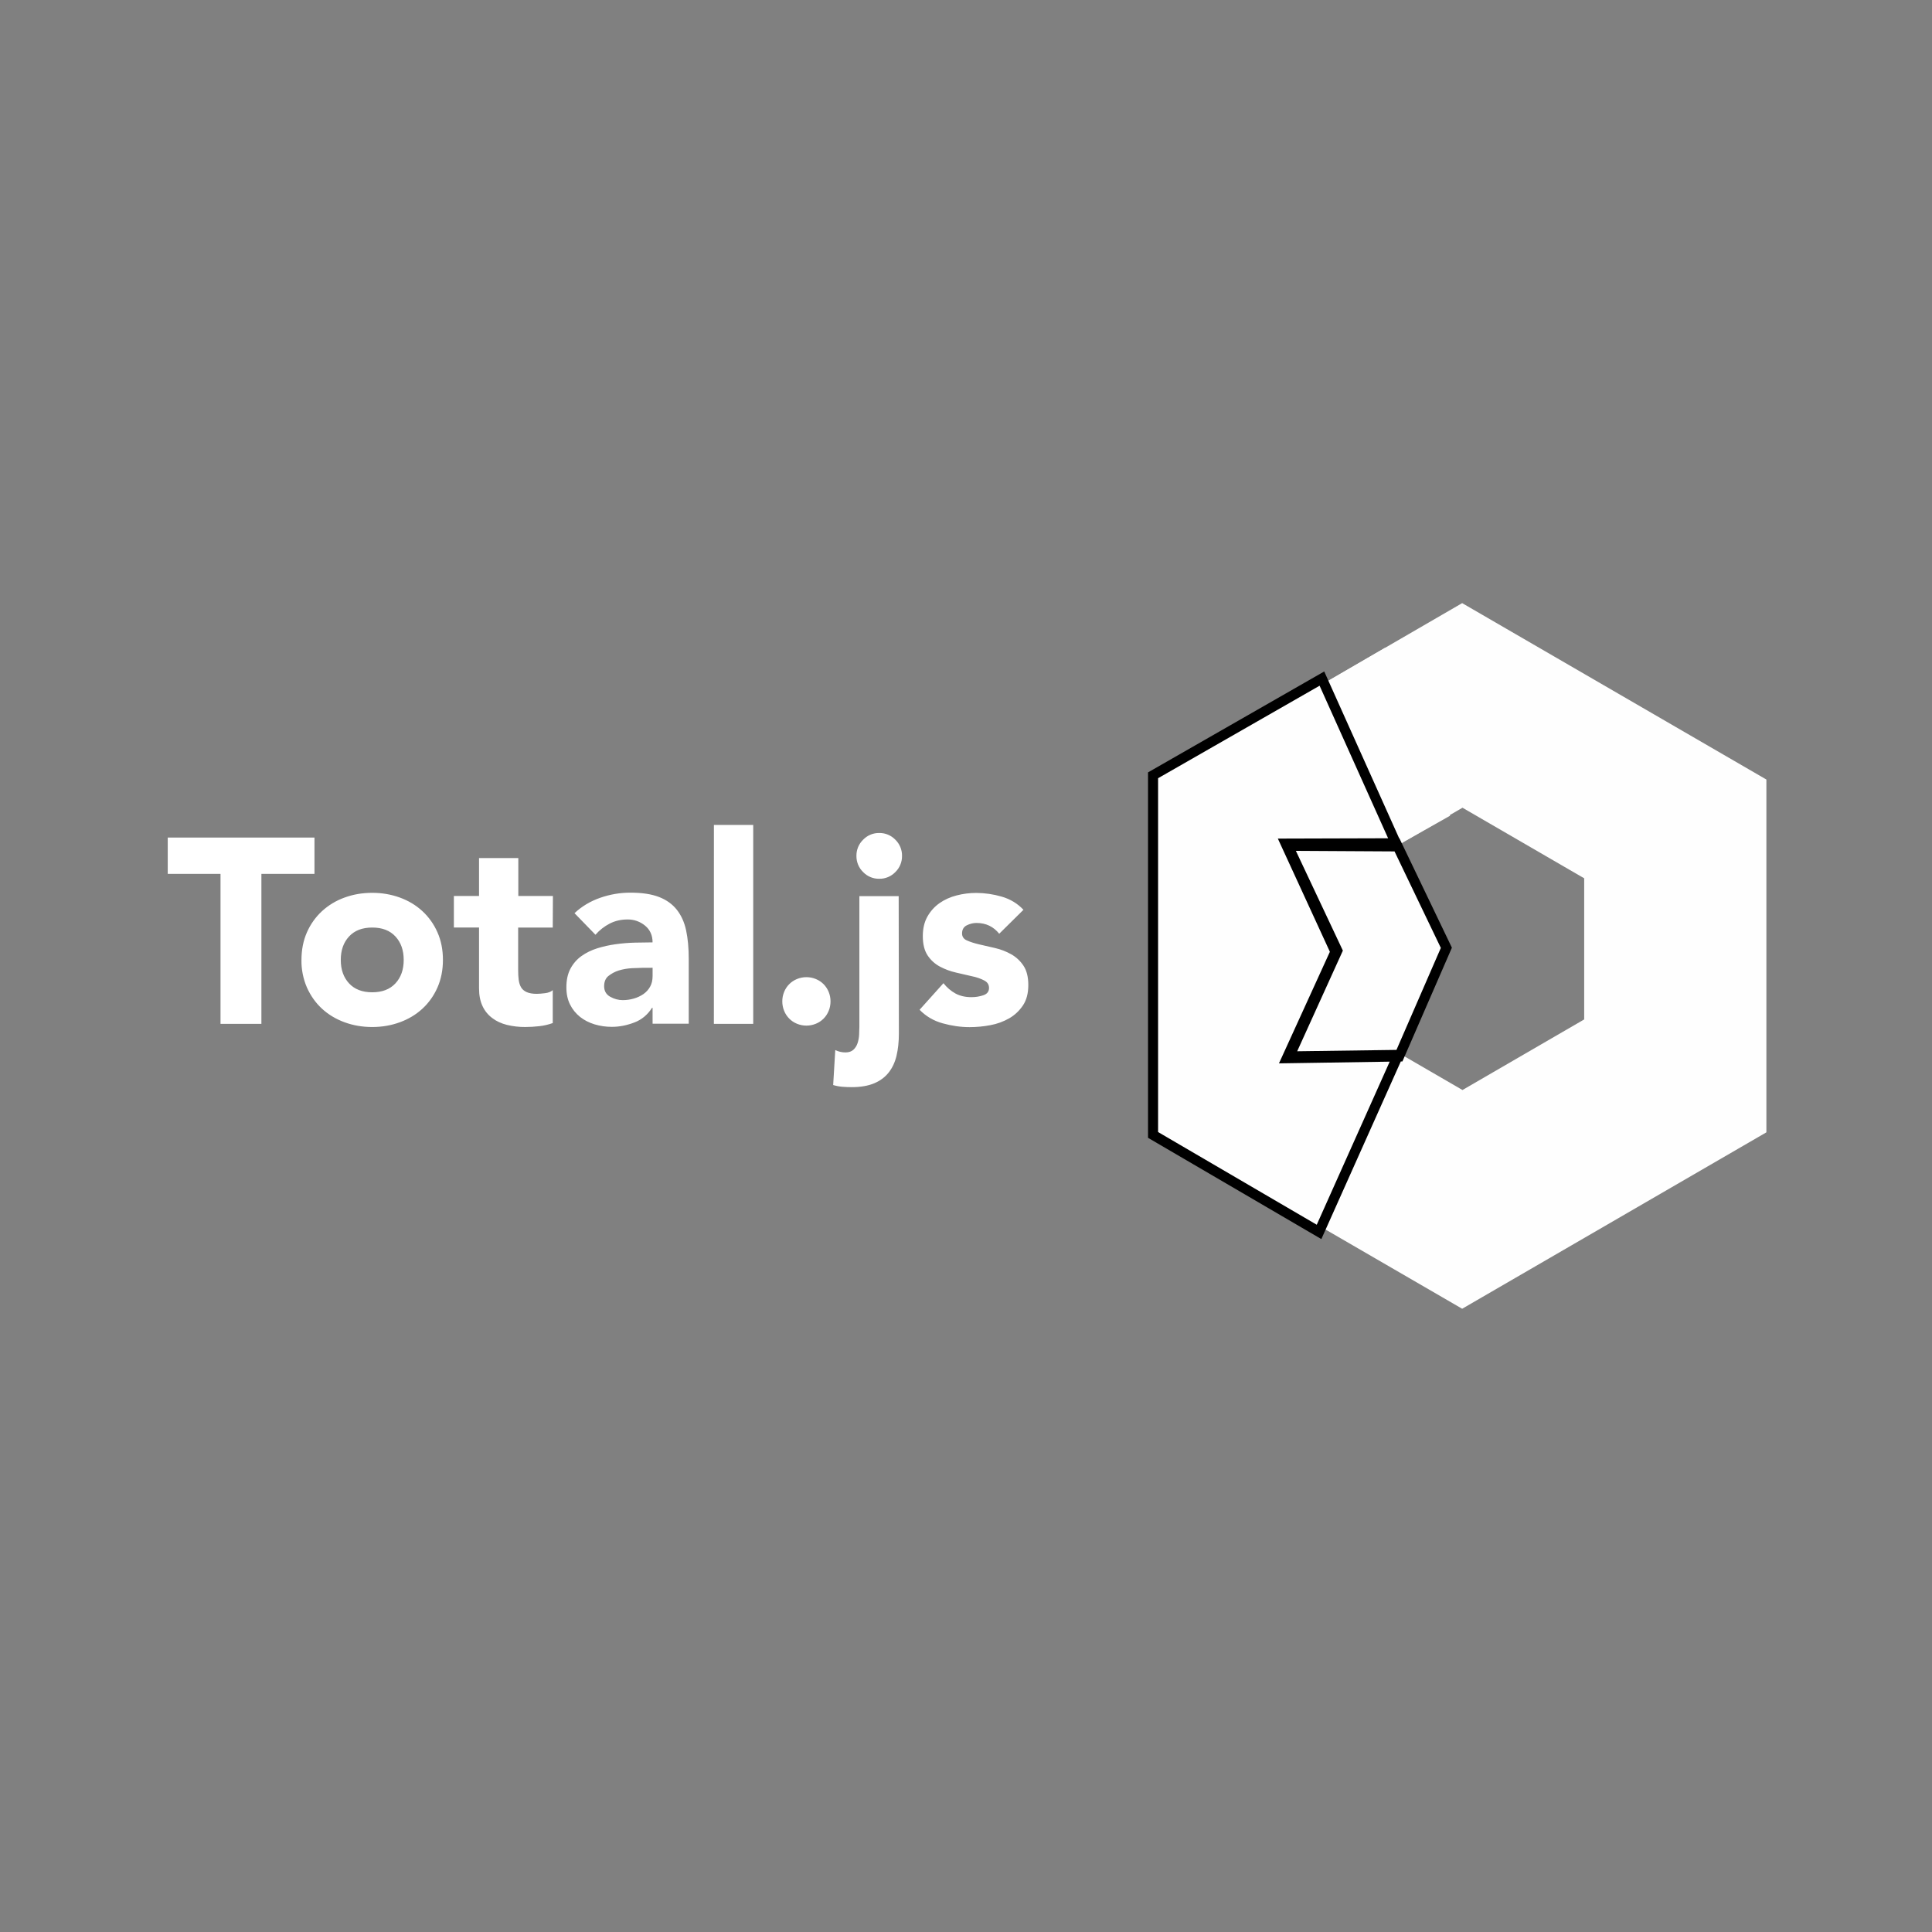 <?xml version="1.0" encoding="UTF-8"?>
<svg width="96px" height="96px" viewBox="0 0 96 96" version="1.1" xmlns="http://www.w3.org/2000/svg" xmlns:xlink="http://www.w3.org/1999/xlink">
    <rect x="0" y="0" width="96" height="96" fill="#808080" stroke="none"/>
    <title>Logos / Partner / totaljs_mono</title>
    <g id="Logos-/-Partner-/-totaljs_mono" stroke="none" stroke-width="1" fill="none" fill-rule="evenodd">
        <g id="totaljs_logo" transform="translate(8.335, 29.969)">
            <g id="Wortmarke" transform="translate(0, 11.022)" fill="#FFFFFF">
                <path d="M2.622,2.432 L3.69482223e-13,2.432 L3.69482223e-13,0.627 L7.291,0.627 L7.291,2.432 L4.654,2.432 L4.654,9.884 L2.622,9.884 L2.622,2.432 Z M6.645,6.707 C6.645,6.202 6.736,5.744 6.917,5.334 C7.092,4.935 7.347,4.577 7.666,4.282 C7.991,3.985 8.372,3.756 8.786,3.608 C9.215,3.451 9.673,3.373 10.16,3.373 C10.646,3.373 11.103,3.452 11.533,3.608 C11.963,3.764 12.336,3.99 12.653,4.282 C12.972,4.577 13.227,4.935 13.401,5.334 C13.584,5.745 13.674,6.202 13.674,6.707 C13.674,7.212 13.582,7.67 13.401,8.08 C13.22,8.489 12.969,8.841 12.653,9.132 C12.337,9.423 11.963,9.648 11.533,9.805 C11.104,9.962 10.646,10.041 10.16,10.041 C9.673,10.041 9.214,9.962 8.786,9.805 C8.357,9.648 7.983,9.424 7.666,9.132 C7.349,8.84 7.1,8.488 6.917,8.08 C6.73,7.647 6.637,7.179 6.644,6.707 L6.645,6.707 Z M8.598,6.707 C8.598,7.186 8.734,7.574 9.008,7.871 C9.282,8.167 9.665,8.315 10.161,8.315 C10.658,8.315 11.04,8.167 11.315,7.871 C11.589,7.574 11.725,7.187 11.725,6.707 C11.725,6.226 11.589,5.84 11.315,5.543 C11.041,5.246 10.658,5.098 10.161,5.098 C9.665,5.098 9.283,5.246 9.008,5.543 C8.733,5.84 8.598,6.226 8.598,6.707 L8.598,6.707 Z M19.131,5.098 L17.412,5.098 L17.412,7.216 C17.412,7.39 17.42,7.55 17.438,7.693 C17.457,7.836 17.494,7.961 17.555,8.065 C17.616,8.17 17.709,8.25 17.835,8.306 C17.962,8.363 18.129,8.392 18.337,8.392 C18.441,8.392 18.577,8.38 18.747,8.36 C18.917,8.339 19.043,8.287 19.131,8.209 L19.131,9.844 C18.913,9.922 18.686,9.975 18.455,10 C18.225,10.026 17.995,10.04 17.764,10.04 C17.457,10.043 17.151,10.007 16.853,9.935 C16.575,9.865 16.332,9.754 16.132,9.601 C15.922,9.447 15.754,9.243 15.644,9.006 C15.527,8.763 15.468,8.466 15.468,8.117 L15.468,5.097 L14.218,5.097 L14.218,3.529 L15.468,3.529 L15.468,1.647 L17.42,1.647 L17.42,3.529 L19.139,3.529 L19.131,5.098 Z M24.091,9.086 L24.065,9.086 C23.848,9.426 23.56,9.67 23.2,9.81 C22.839,9.95 22.451,10.035 22.061,10.032 C21.772,10.033 21.484,9.991 21.208,9.908 C20.935,9.825 20.693,9.701 20.485,9.536 C20.277,9.37 20.108,9.16 19.99,8.921 C19.868,8.677 19.808,8.393 19.808,8.071 C19.808,7.705 19.875,7.395 20.01,7.143 C20.145,6.89 20.329,6.678 20.557,6.515 C20.785,6.352 21.05,6.221 21.344,6.129 C21.644,6.037 21.952,5.968 22.262,5.926 C22.577,5.883 22.895,5.856 23.212,5.848 L24.091,5.835 C24.091,5.486 23.968,5.21 23.72,5.005 C23.473,4.8 23.162,4.691 22.842,4.697 C22.521,4.697 22.227,4.765 21.963,4.9 C21.694,5.039 21.453,5.227 21.253,5.456 L20.212,4.384 C20.576,4.043 21.002,3.788 21.488,3.62 C21.973,3.45 22.484,3.363 22.998,3.365 C23.57,3.365 24.041,3.437 24.411,3.58 C24.78,3.723 25.075,3.934 25.296,4.214 C25.516,4.494 25.672,4.835 25.758,5.24 C25.844,5.646 25.888,6.114 25.888,6.646 L25.888,9.875 L24.092,9.875 L24.091,9.086 Z M23.61,7.099 L23.058,7.118 C22.837,7.131 22.624,7.168 22.419,7.229 C22.215,7.291 22.043,7.39 21.899,7.503 C21.755,7.616 21.684,7.795 21.684,8.013 C21.684,8.249 21.784,8.423 21.984,8.536 C22.183,8.648 22.392,8.705 22.608,8.705 C22.799,8.705 22.985,8.678 23.161,8.626 C23.33,8.578 23.491,8.503 23.636,8.404 C23.774,8.309 23.887,8.184 23.968,8.038 C24.051,7.89 24.092,7.716 24.092,7.515 L24.092,7.097 L23.61,7.099 Z M27.139,-8.8817842e-16 L29.092,-8.8817842e-16 L29.092,9.884 L27.137,9.884 L27.139,-8.8817842e-16 Z M30.537,8.767 C30.536,8.606 30.567,8.446 30.628,8.297 C30.686,8.152 30.772,8.021 30.882,7.911 C30.991,7.801 31.122,7.715 31.266,7.656 C31.415,7.595 31.575,7.563 31.735,7.564 C31.9,7.564 32.055,7.595 32.203,7.656 C32.352,7.717 32.477,7.801 32.588,7.911 C32.698,8.021 32.783,8.152 32.842,8.297 C32.903,8.446 32.934,8.607 32.933,8.767 C32.933,8.933 32.903,9.089 32.842,9.238 C32.781,9.387 32.698,9.513 32.588,9.624 C32.478,9.734 32.347,9.821 32.203,9.879 C32.055,9.94 31.895,9.971 31.735,9.971 C31.574,9.971 31.415,9.94 31.266,9.879 C30.976,9.761 30.747,9.53 30.629,9.239 C30.568,9.089 30.537,8.93 30.537,8.768 L30.537,8.767 Z M36.33,10.362 C36.33,10.773 36.29,11.14 36.213,11.467 C36.136,11.793 36.005,12.072 35.822,12.303 C35.64,12.534 35.399,12.714 35.1,12.839 C34.8,12.964 34.429,13.029 33.978,13.029 C33.831,13.029 33.679,13.022 33.522,13.01 C33.365,12.997 33.215,12.969 33.065,12.924 L33.169,11.185 C33.327,11.264 33.501,11.304 33.677,11.303 C33.842,11.303 33.972,11.259 34.068,11.172 C34.165,11.083 34.236,10.97 34.276,10.845 C34.32,10.714 34.346,10.575 34.354,10.427 L34.367,10.021 L34.367,3.537 L36.32,3.537 L36.33,10.362 Z M34.221,1.537 C34.216,1.235 34.336,0.944 34.553,0.734 C34.762,0.516 35.052,0.395 35.354,0.4 C35.655,0.395 35.945,0.516 36.155,0.734 C36.371,0.944 36.491,1.235 36.486,1.537 C36.491,1.84 36.371,2.131 36.155,2.341 C35.945,2.559 35.655,2.68 35.354,2.675 C35.052,2.68 34.762,2.559 34.553,2.341 C34.336,2.131 34.216,1.84 34.221,1.537 L34.221,1.537 Z M41.316,5.406 C41.029,5.049 40.651,4.87 40.184,4.87 C40.019,4.87 39.858,4.911 39.703,4.988 C39.548,5.065 39.469,5.202 39.469,5.393 C39.469,5.55 39.549,5.667 39.709,5.739 C39.87,5.811 40.074,5.878 40.321,5.935 L41.114,6.118 C41.392,6.182 41.66,6.285 41.909,6.425 C42.155,6.563 42.365,6.758 42.521,6.994 C42.681,7.234 42.761,7.554 42.761,7.955 C42.761,8.365 42.673,8.703 42.494,8.968 C42.316,9.234 42.086,9.451 41.811,9.609 C41.52,9.775 41.203,9.89 40.874,9.949 C40.535,10.014 40.191,10.046 39.846,10.047 C39.403,10.047 38.956,9.983 38.505,9.857 C38.053,9.732 37.672,9.507 37.359,9.184 L38.545,7.863 C38.709,8.075 38.915,8.251 39.15,8.38 C39.371,8.497 39.631,8.557 39.925,8.557 C40.133,8.56 40.34,8.526 40.537,8.459 C40.719,8.394 40.809,8.274 40.809,8.099 C40.809,7.933 40.729,7.809 40.569,7.727 C40.409,7.644 40.204,7.566 39.957,7.517 L39.164,7.334 C38.888,7.271 38.621,7.173 38.371,7.04 C38.121,6.906 37.919,6.724 37.759,6.485 C37.599,6.246 37.519,5.925 37.519,5.523 C37.519,5.149 37.595,4.826 37.746,4.556 C37.894,4.29 38.099,4.063 38.345,3.888 C38.592,3.714 38.877,3.585 39.198,3.502 C39.52,3.419 39.845,3.378 40.176,3.378 C40.603,3.38 41.028,3.442 41.439,3.562 C41.863,3.684 42.224,3.902 42.52,4.216 L41.316,5.406 Z" id="Shape"></path>
            </g>
            <g id="Bildmarke" transform="translate(49.199, 0)" fill="#FEFEFE">
                <path d="M15.12,0 L30.237,8.766 L30.237,26.296 L15.12,35.062 L0,26.296 L0,8.766 L15.12,0 Z M15.136,10.166 L21.183,13.673 L21.183,20.686 L15.136,24.193 L9.089,20.686 L9.089,13.673 L15.136,10.166 Z" id="Shape"></path>
                <path d="M11.81,22.283 L15.143,24.282 L11.564,32.917 L7.912,30.856 L11.372,23.154 L11.555,22.71 L10.803,22.722 L11.81,22.283 Z M11.295,2.217 L14.519,10.564 L11.639,12.19 L10.67,11.854 L11.512,11.843 L8.042,4.109 L11.295,2.217 Z" id="Combined-Shape"></path>
                <path d="M8.151,3.75 L11.896,12.088 L6.462,12.057 L8.917,17.268 L6.532,22.523 L11.943,22.449 L8.009,31.244 L-0.239,26.425 L-0.239,8.555 L8.151,3.75 Z M11.843,11.933 L14.335,17.127 L11.986,22.527 L6.409,22.613 L8.822,17.324 L6.351,11.949 L11.843,11.933 Z" id="Shape" stroke="#000000" stroke-width="0.5"></path>
            </g>
        </g>
    </g>
</svg>